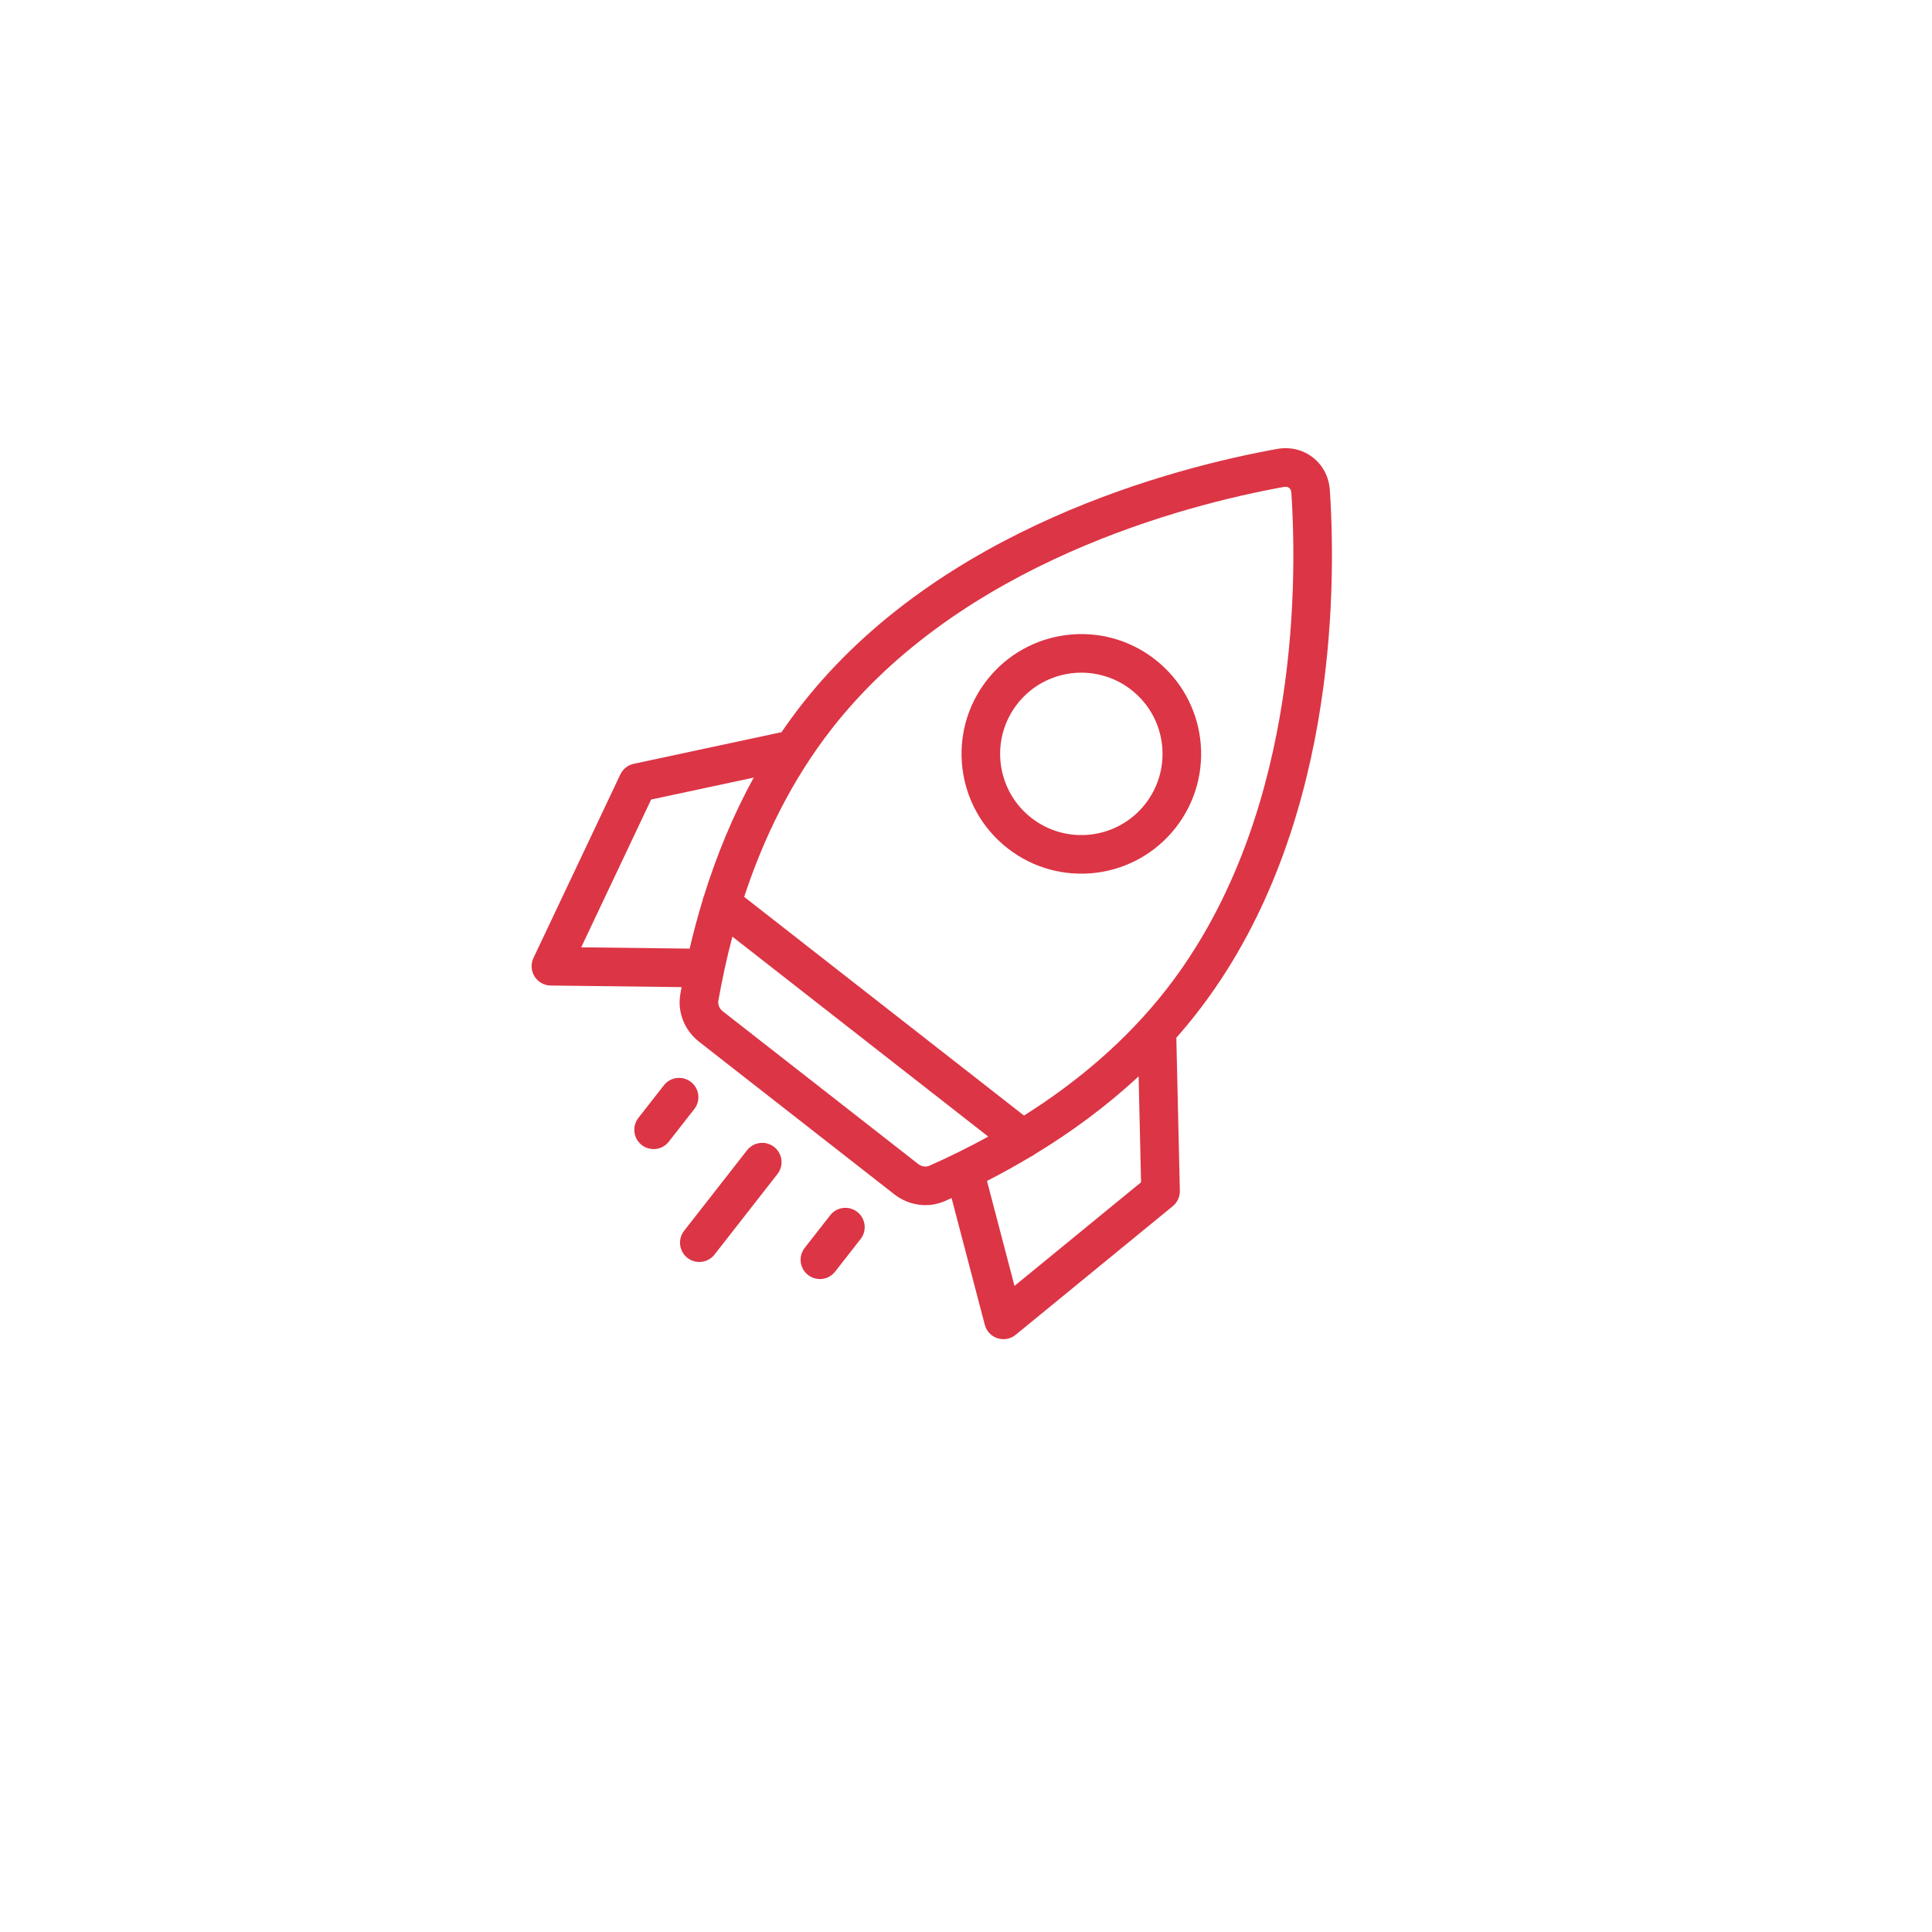 <?xml version="1.0" encoding="UTF-8"?> <svg xmlns="http://www.w3.org/2000/svg" width="133" height="133" viewBox="0 0 133 133" fill="none"><g filter="url(#filter0_d_221_159)"><rect x="22.186" y="1" width="104.531" height="104.531" rx="12.544" transform="rotate(8.008 22.186 1)" fill="white" fill-opacity="0.6"></rect></g><path fill-rule="evenodd" clip-rule="evenodd" d="M69.362 58.395C72.95 61.2 78.133 60.564 80.938 56.975C83.742 53.387 83.107 48.204 79.518 45.4C75.929 42.595 70.746 43.231 67.942 46.819C65.137 50.408 65.773 55.591 69.362 58.395ZM70.997 56.302C73.43 58.203 76.943 57.773 78.844 55.34C80.746 52.907 80.315 49.394 77.882 47.493C75.449 45.592 71.936 46.022 70.035 48.455C68.134 50.888 68.565 54.401 70.997 56.302Z" fill="#DC3545"></path><path fill-rule="evenodd" clip-rule="evenodd" d="M53.801 50.403C54.236 49.766 54.693 49.139 55.174 48.523C64.734 36.29 80.978 32.157 87.92 30.905C89.77 30.572 91.424 31.864 91.547 33.74C92.01 40.778 91.925 57.54 82.365 69.772C81.917 70.346 81.455 70.901 80.979 71.439L81.222 81.974C81.231 82.383 81.052 82.773 80.736 83.032L69.919 91.889C69.57 92.176 69.098 92.265 68.668 92.125C68.237 91.985 67.908 91.636 67.793 91.198L65.507 82.476C65.359 82.543 65.21 82.61 65.062 82.676C63.904 83.191 62.561 82.996 61.563 82.216L48.127 71.716C47.128 70.935 46.614 69.679 46.835 68.431C46.863 68.272 46.891 68.114 46.921 67.954L37.908 67.844C37.456 67.838 37.038 67.603 36.798 67.219C36.559 66.835 36.531 66.356 36.724 65.947L42.705 53.312C42.882 52.938 43.223 52.667 43.627 52.581L53.801 50.403ZM88.897 33.915C89.353 40.851 89.187 56.73 80.272 68.137C77.499 71.684 74.094 74.526 70.492 76.795L51.229 61.741C52.561 57.697 54.495 53.706 57.267 50.158C66.182 38.752 81.55 34.753 88.391 33.52C88.568 33.488 88.678 33.535 88.745 33.587C88.812 33.639 88.885 33.735 88.897 33.915ZM48.464 61.666C48.418 61.768 48.385 61.875 48.367 61.983C48.028 63.095 47.733 64.204 47.475 65.304L40.011 65.213L44.825 55.041L51.886 53.53C50.435 56.173 49.319 58.923 48.464 61.666ZM67.944 81.297L69.838 88.522L78.551 81.388L78.383 74.097C76.15 76.173 73.727 77.943 71.247 79.451C71.151 79.529 71.046 79.592 70.936 79.639C69.944 80.232 68.944 80.784 67.944 81.297ZM68.031 78.243C66.687 78.982 65.331 79.649 63.982 80.249C63.767 80.345 63.463 80.33 63.199 80.123L49.763 69.623C49.498 69.416 49.41 69.125 49.451 68.893C49.707 67.439 50.026 65.961 50.418 64.479L68.031 78.243Z" fill="#DC3545"></path><path d="M47.796 76.348C48.248 75.77 48.145 74.935 47.567 74.483C46.989 74.031 46.154 74.134 45.703 74.712L43.947 76.958C43.496 77.536 43.598 78.371 44.176 78.822C44.754 79.274 45.589 79.172 46.041 78.594L47.796 76.348Z" fill="#DC3545"></path><path d="M53.291 78.956C53.87 79.408 53.972 80.243 53.52 80.821L49.188 86.365C48.736 86.942 47.901 87.045 47.323 86.593C46.745 86.141 46.643 85.307 47.095 84.729L51.427 79.185C51.879 78.607 52.714 78.505 53.291 78.956Z" fill="#DC3545"></path><path d="M59.245 85.294C59.696 84.716 59.594 83.882 59.016 83.43C58.438 82.978 57.603 83.081 57.151 83.659L55.396 85.905C54.944 86.483 55.047 87.317 55.625 87.769C56.203 88.221 57.037 88.118 57.489 87.54L59.245 85.294Z" fill="#DC3545"></path><defs><filter id="filter0_d_221_159" x="0.648" y="0.024" width="132.026" height="132.026" filterUnits="userSpaceOnUse" color-interpolation-filters="sRGB"><feFlood flood-opacity="0" result="BackgroundImageFix"></feFlood><feColorMatrix in="SourceAlpha" type="matrix" values="0 0 0 0 0 0 0 0 0 0 0 0 0 0 0 0 0 0 127 0" result="hardAlpha"></feColorMatrix><feOffset dy="6"></feOffset><feGaussianBlur stdDeviation="4.3"></feGaussianBlur><feComposite in2="hardAlpha" operator="out"></feComposite><feColorMatrix type="matrix" values="0 0 0 0 0.831 0 0 0 0 0.847 0 0 0 0 0.863 0 0 0 0.6 0"></feColorMatrix><feBlend mode="normal" in2="BackgroundImageFix" result="effect1_dropShadow_221_159"></feBlend><feBlend mode="normal" in="SourceGraphic" in2="effect1_dropShadow_221_159" result="shape"></feBlend></filter></defs></svg> 